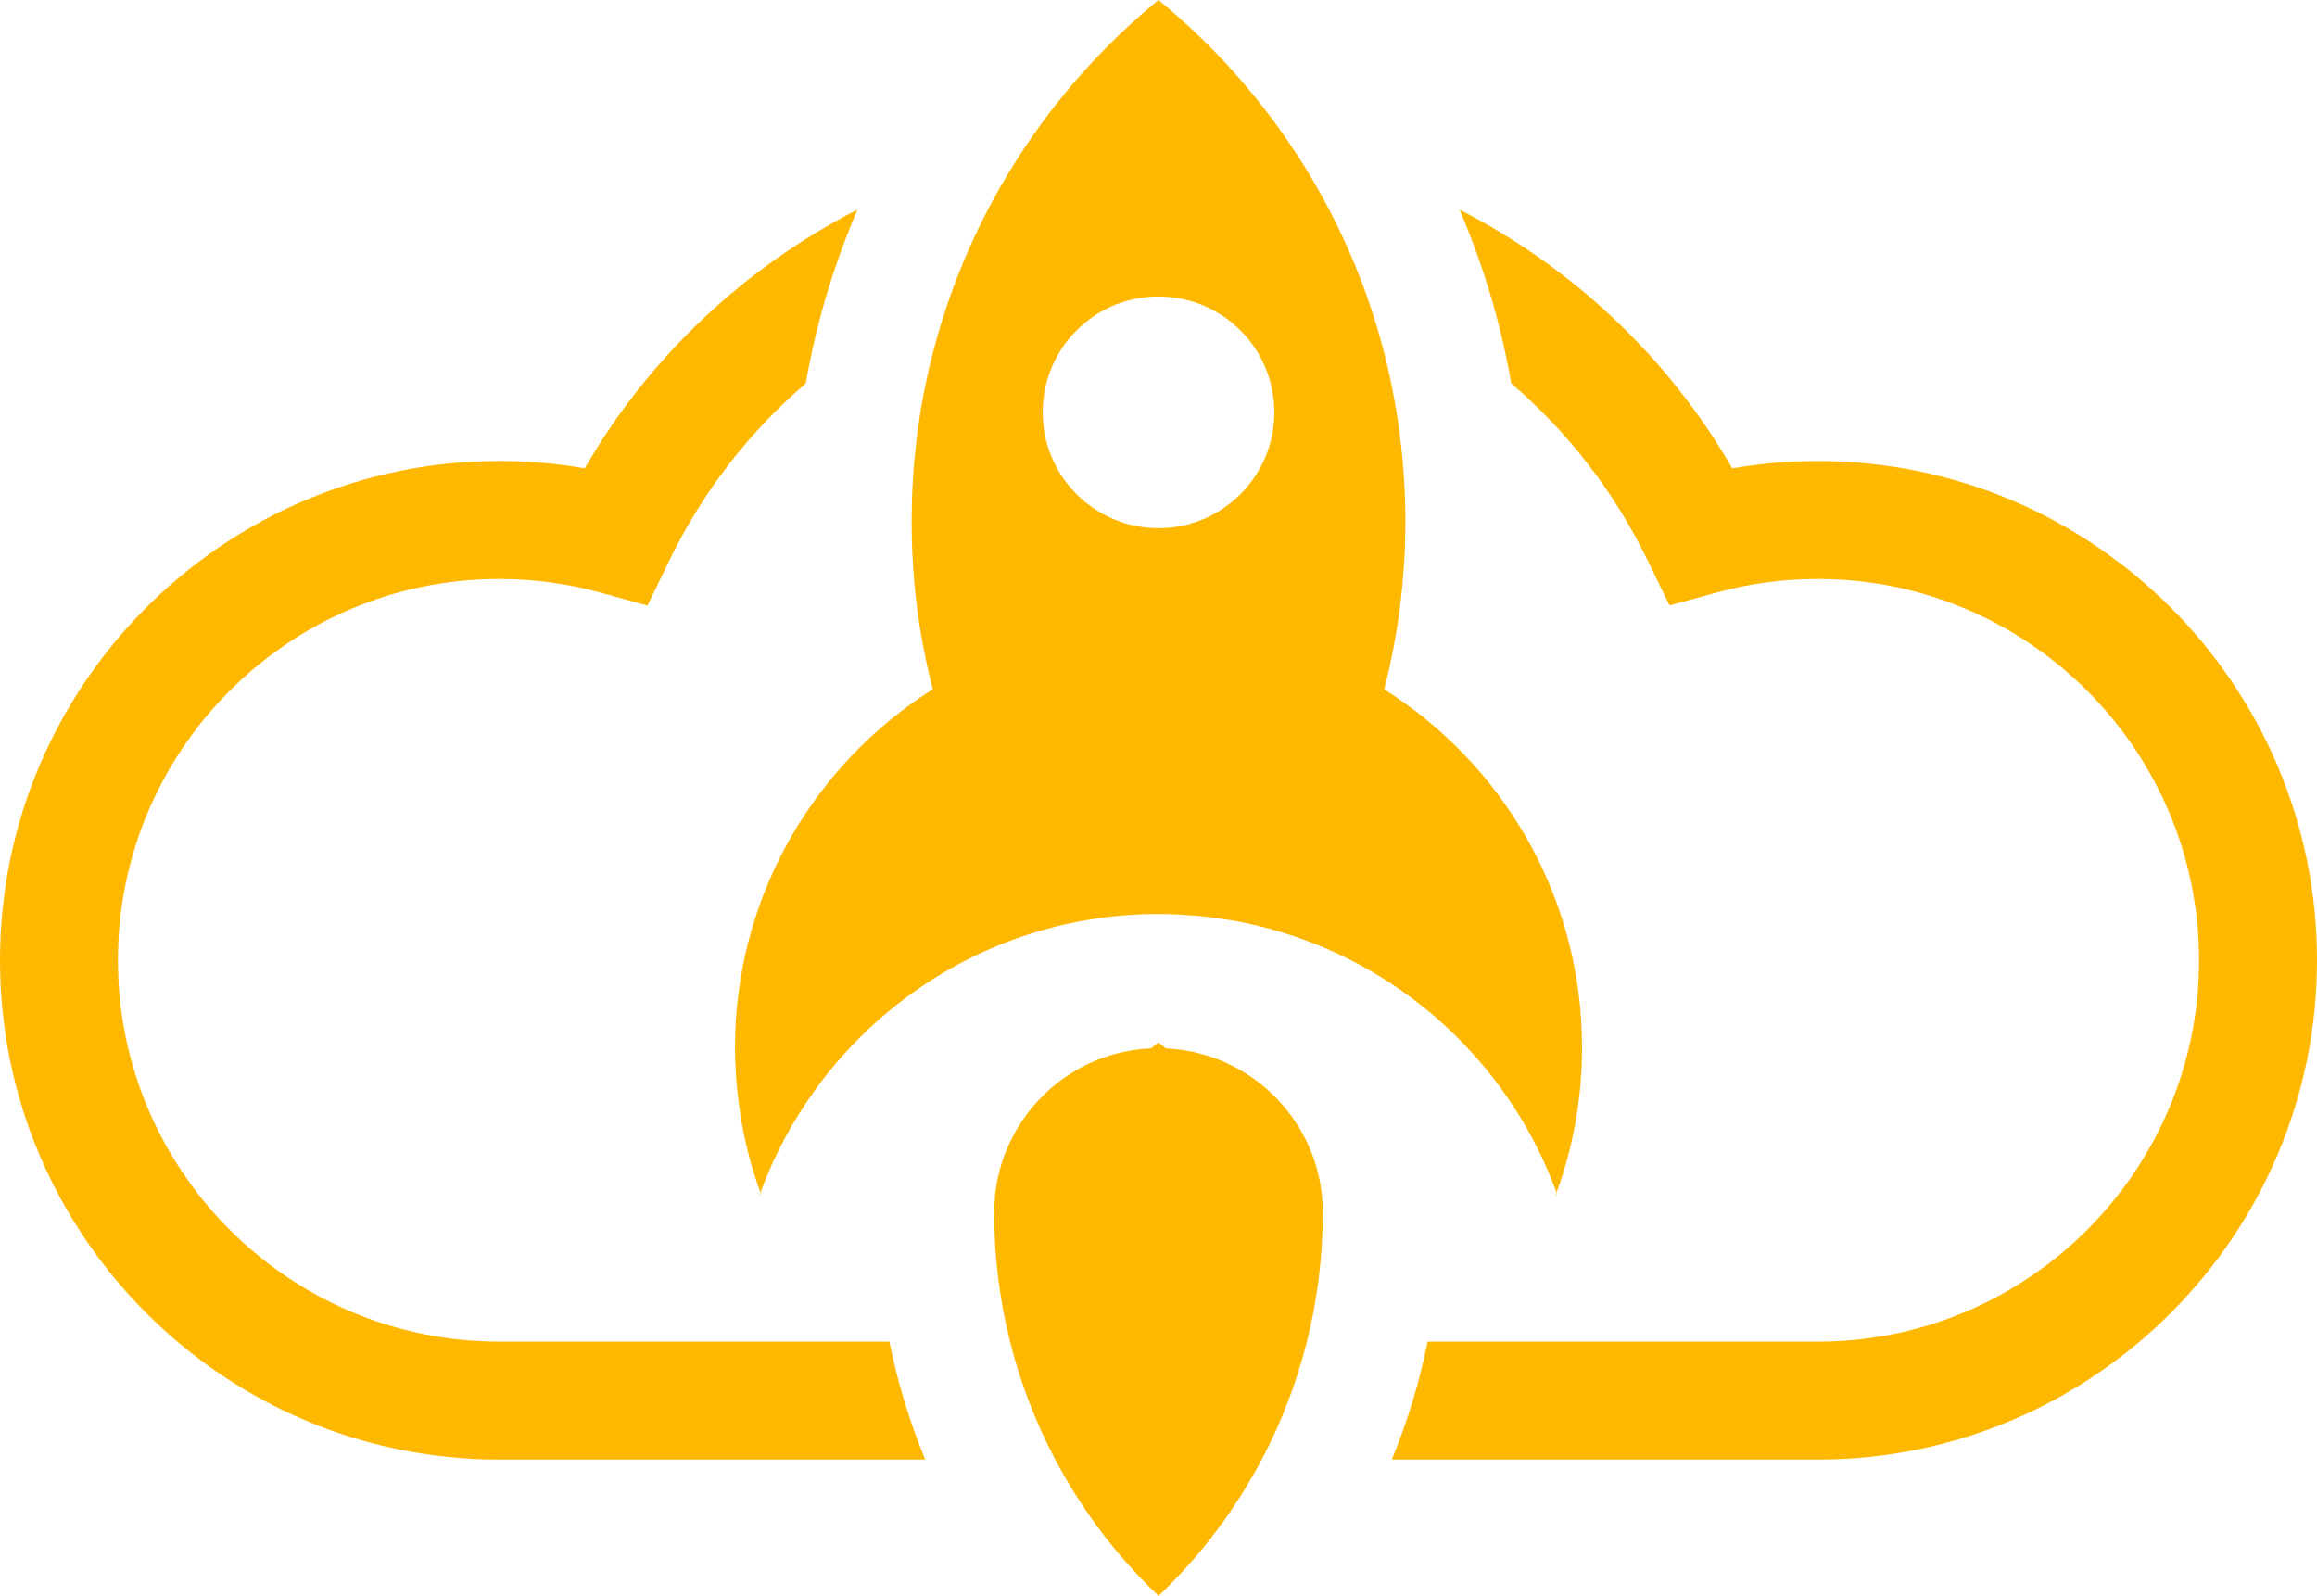 <?xml version="1.0" encoding="UTF-8"?> <svg xmlns="http://www.w3.org/2000/svg" id="_Слой_1" viewBox="0 0 1080 743.86"><defs><style>.cls-1{fill:#ffb800;}</style></defs><path class="cls-1" d="M847.26,214.88c-13.39,0-26.71,1.14-39.82,3.41-30.06-52.1-74.69-93.68-127.09-120.58,6.93,16.24,12.77,33.03,17.37,50.34,.1,.37,.19,.73,.28,1.1,2.57,9.75,4.68,19.64,6.44,29.6,26.19,22.38,48.03,50.35,63.79,82.88l9.97,20.57,22.04-6.04c15.24-4.18,31.07-6.3,47.02-6.3,98.01,0,177.76,79.73,177.76,177.72s-79.74,177.76-177.76,177.76h-181.8c-3.82,18.82-9.4,37.26-16.7,54.98h198.5c128.33,0,232.74-104.41,232.74-232.74s-104.41-232.7-232.74-232.7Z"></path><path class="cls-1" d="M232.7,625.34c-98,0-177.72-79.74-177.72-177.76s79.73-177.72,177.72-177.72c15.98,0,31.8,2.13,47.02,6.32l22.07,6.08,9.98-20.6c15.76-32.54,37.6-60.52,63.79-82.9,1.82-10.34,4.03-20.58,6.72-30.67,4.6-17.33,10.45-34.14,17.38-50.4-52.4,26.9-97.04,68.49-127.1,120.6-13.11-2.28-26.45-3.42-39.85-3.42C104.39,214.88,0,319.27,0,447.58s104.39,232.74,232.7,232.74h198.54c-7.3-17.73-12.88-36.17-16.7-54.98H232.7Z"></path><path class="cls-1" d="M559.11,491c-5.05-1.3-10.3-2.11-15.69-2.35-1.15-.87-2.29-1.83-3.44-2.75-1.15,.92-2.29,1.88-3.44,2.75-27.31,1.19-50.9,16.72-63.46,39.27-6.18,11-9.67,23.73-9.67,37.25,0,41.33,10.17,80.27,28.13,114.5,12.6,24.01,29.05,45.73,48.48,64.19h0c19.43-18.51,35.83-40.18,48.43-64.19,17.96-34.22,28.13-73.17,28.13-114.5,0-13.52-3.48-26.21-9.67-37.2-10.04-18.09-27.26-31.68-47.81-36.96Z"></path><path class="cls-1" d="M725.86,556.69c-.14-.28-.23-.55-.32-.82-.09,.27-.18,.55-.28,.78,.18,.05,.41,.05,.6,.05Z"></path><path class="cls-1" d="M342.59,488.29c0,4.67,.21,9.29,.53,13.88,1.3,18.74,5.16,36.77,11.34,53.7,6.35-17.43,15.14-33.66,25.87-48.4,0,0,0,0,0,0,26.21-36.02,64.25-62.88,108.47-74.71,5.04-1.37,10.17-2.52,15.4-3.48,11.59-2.15,23.55-3.25,35.78-3.25,3.68,0,7.33,.13,10.96,.33,4.38,.24,8.72,.63,13.03,1.16,2.45,.3,4.88,.65,7.3,1.03,1.51,.24,3.03,.45,4.54,.73,5.22,.96,10.35,2.11,15.4,3.48,3.89,1.04,7.74,2.2,11.54,3.47,56.94,19.06,102.31,63.37,122.8,119.64,0,0,0,0,0,0,0,0,0,0,0,0,7.7-21.08,11.87-43.85,11.87-67.58,0-67.63-34.04-127.33-85.96-162.88-2.02-1.47-4.12-2.8-6.23-4.12,6.41-25.06,9.85-51.32,9.85-78.35s-3.62-54.98-10.49-80.73v-.05c-17.14-64.6-54.39-121.01-104.6-162.15h0c-50.22,41.14-87.42,97.59-104.56,162.2-6.87,25.75-10.49,52.83-10.49,80.73s3.44,53.29,9.85,78.35c-2.11,1.28-4.21,2.66-6.28,4.08-51.87,35.6-85.91,95.3-85.91,162.93Zm197.39-242.1c-29.78,0-53.97-24.19-53.97-54.02,0-2.47,.18-4.95,.5-7.33,3.57-26.39,26.16-46.64,53.47-46.64,.32,0,.62,.04,.94,.04,6.5,.11,12.72,1.33,18.46,3.53,18.06,6.93,31.44,23.27,34.12,43.07,.32,2.38,.5,4.86,.5,7.33,0,29.83-24.19,54.02-54.02,54.02Z"></path><path class="cls-1" d="M354.14,556.69c.18,0,.41,0,.6-.05-.09-.23-.18-.5-.27-.78h0s0,0,0,0c-.09,.27-.18,.55-.32,.82h0Z"></path></svg> 